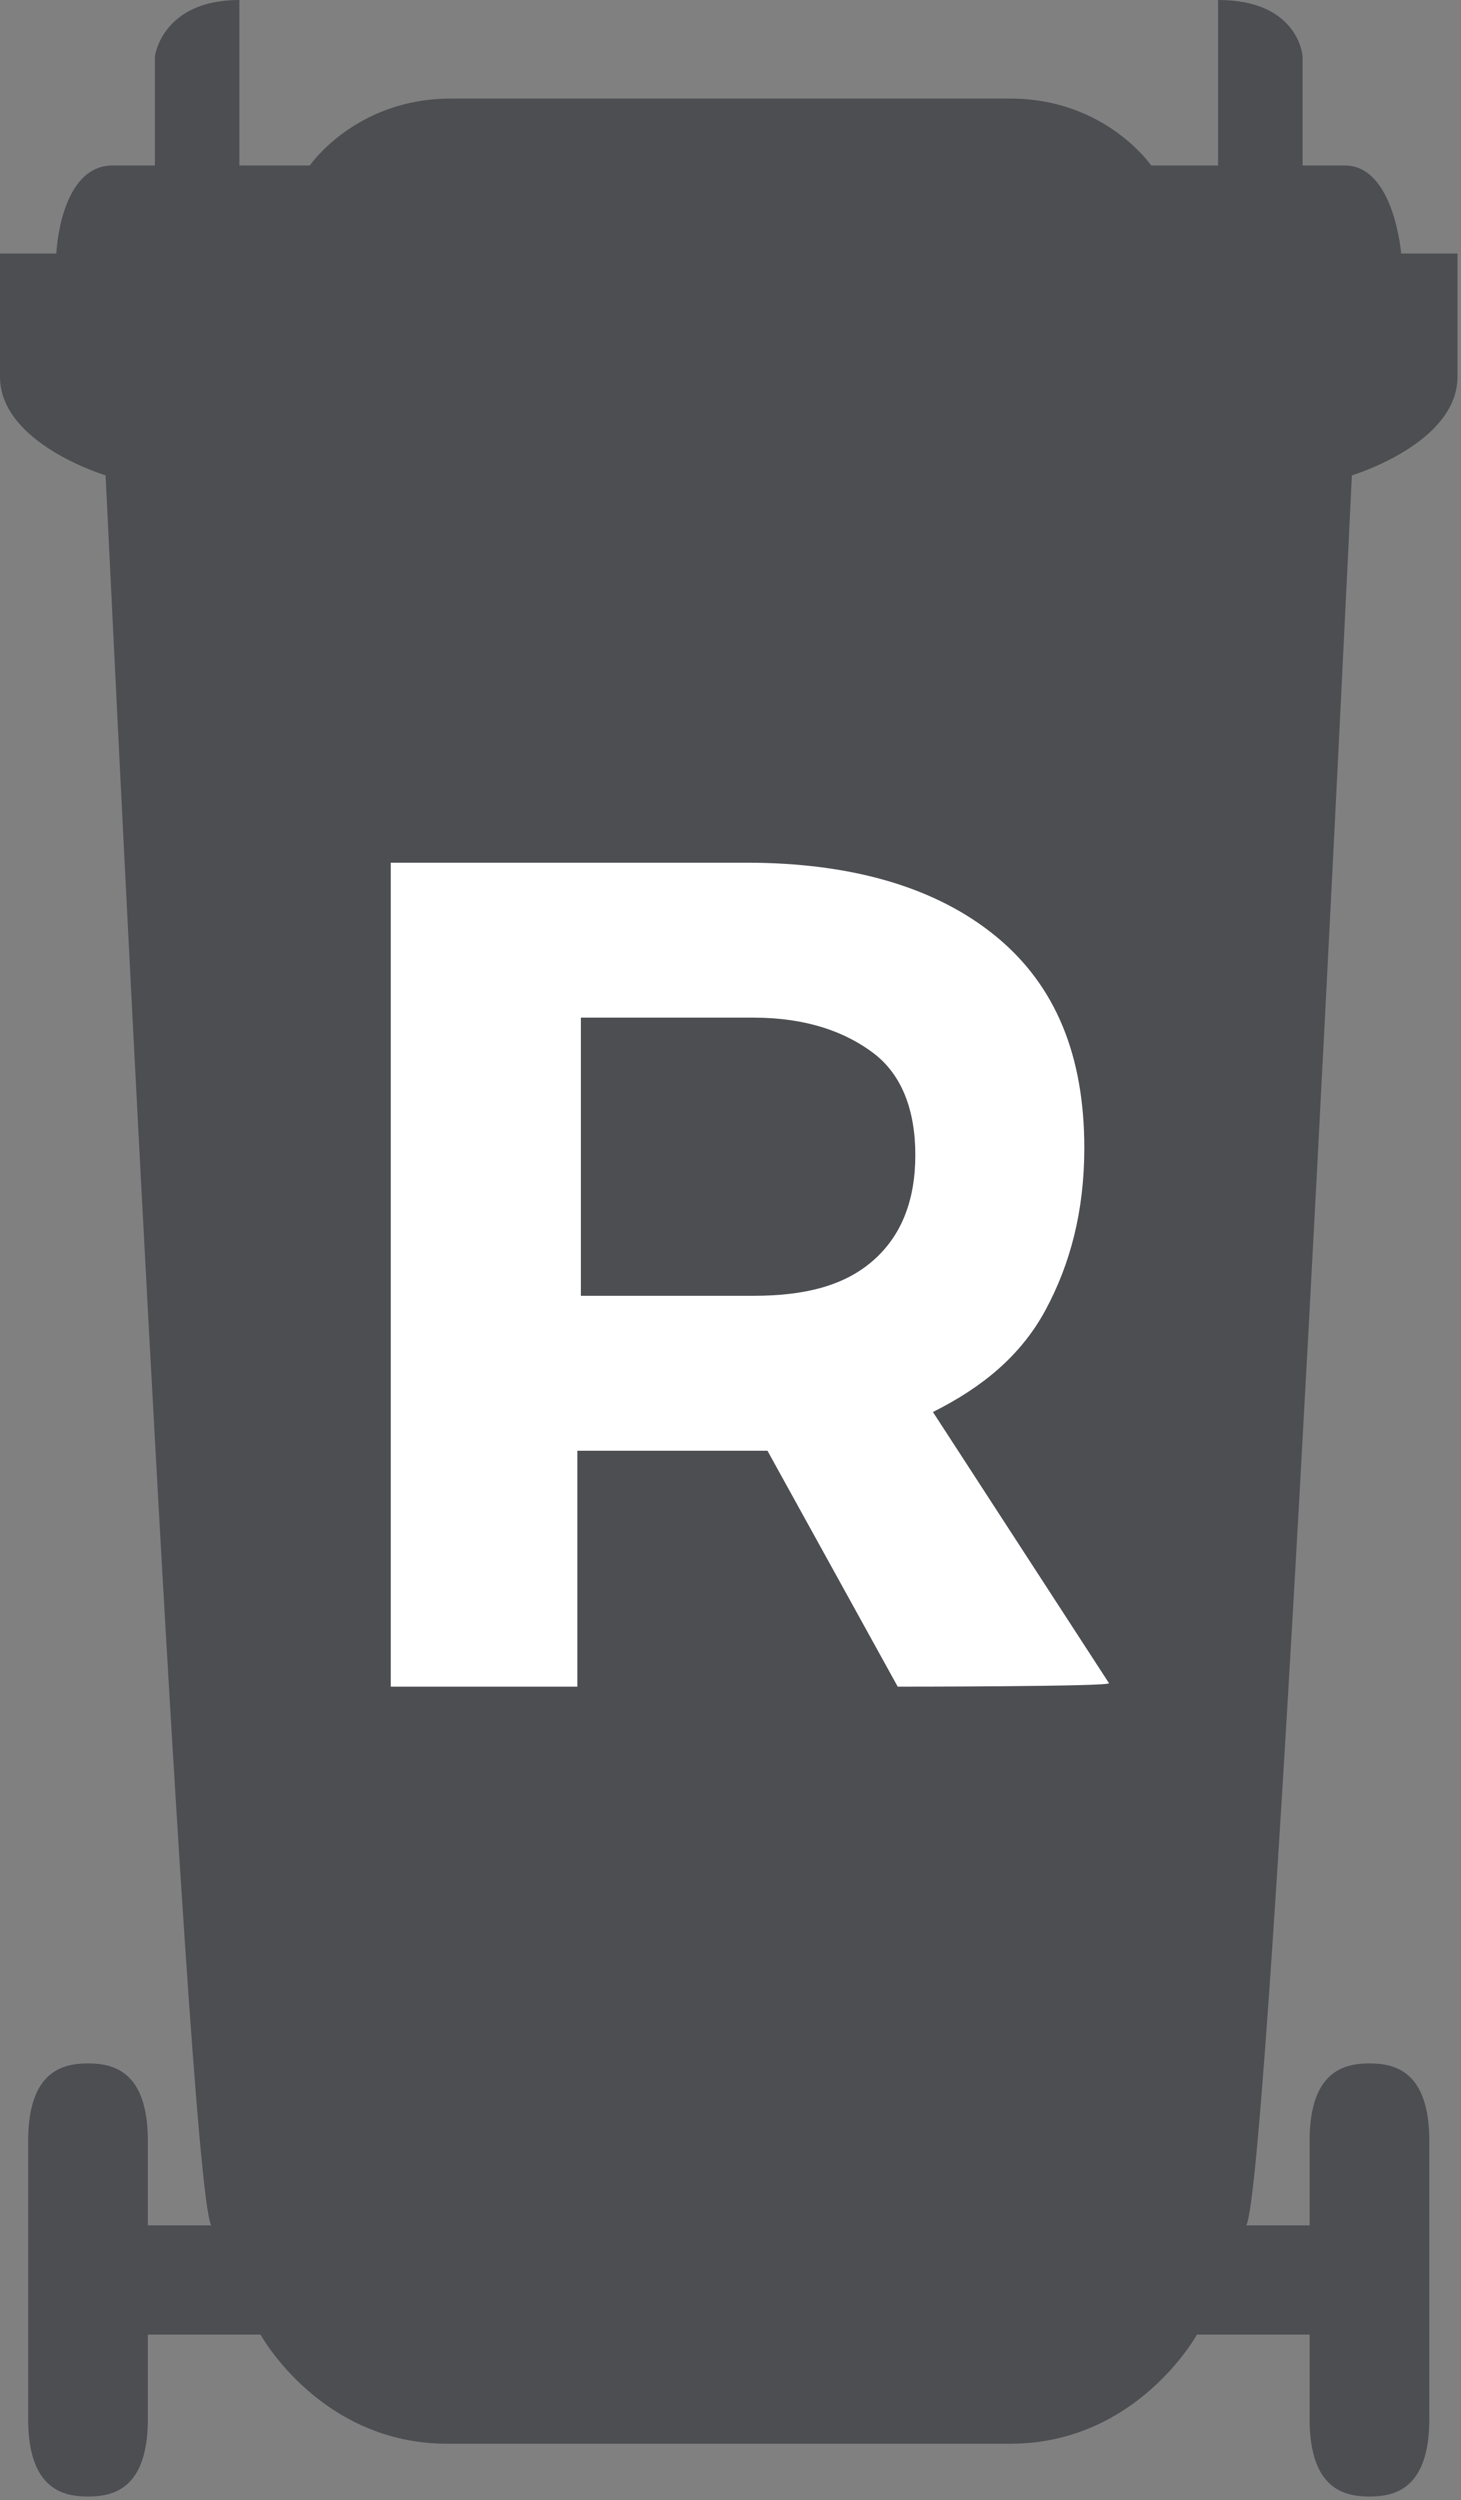 <svg version="1.1" id="restmuelltonne" xmlns="http://www.w3.org/2000/svg" width="41.5" height="71" viewBox="0 0 41.5 71"><rect x="0" y="0" width="41.5" height="71" fill="#808080" stroke="none"/><path fill="#4C4E52" d="m39.8 7.2s-0.2-2.5-1.6-2.5h-1.2v-3.1s-0.1-1.6-2.4-1.6v4.7h-1.9s-1.3-1.9-4-1.9h-15.9c-2.7 0-4 1.9-4 1.9h-2v-4.7c-2.2 0-2.4 1.6-2.4 1.6v3.1h-1.2c-1.5 0-1.6 2.5-1.6 2.5h-1.6v3.5c0 1.9 3 2.8 3 2.8s2.3 48.5 3 49.7h-1.8v-2.4c0-2-1-2.2-1.7-2.2s-1.7 0.2-1.7 2.2v7.9c0 2 1 2.2 1.7 2.2s1.7-0.2 1.7-2.2v-2.4h3.2s1.7 3.1 5.3 3.1h16c3.6 0 5.3-3.1 5.3-3.1h3.2v2.4c0 2 1 2.2 1.7 2.2s1.7-0.2 1.7-2.2v-7.9c0-2-1-2.2-1.7-2.2s-1.7 0.2-1.7 2.2v2.4h-1.8c0.7-1.2 3-49.7 3-49.7s3-0.9 3-2.8v-3.5h-1.6z"/><path fill="#FFFFFF" d="m25.5 47.9l-3.7-6.7h-5.4v6.7h-5.3v-23.4h10.1c3 0 5.4 0.7 7.1 2.1s2.5 3.4 2.5 6c0 1.8-0.4 3.3-1.1 4.6s-1.8 2.2-3.2 2.9l5 7.7c0.1 0.1-6 0.1-6 0.1zm-9-11.1h4.9c1.5 0 2.6-0.3 3.4-1s1.2-1.7 1.2-3-0.4-2.3-1.2-2.9-1.9-1-3.4-1h-4.9v7.9z"/></svg>